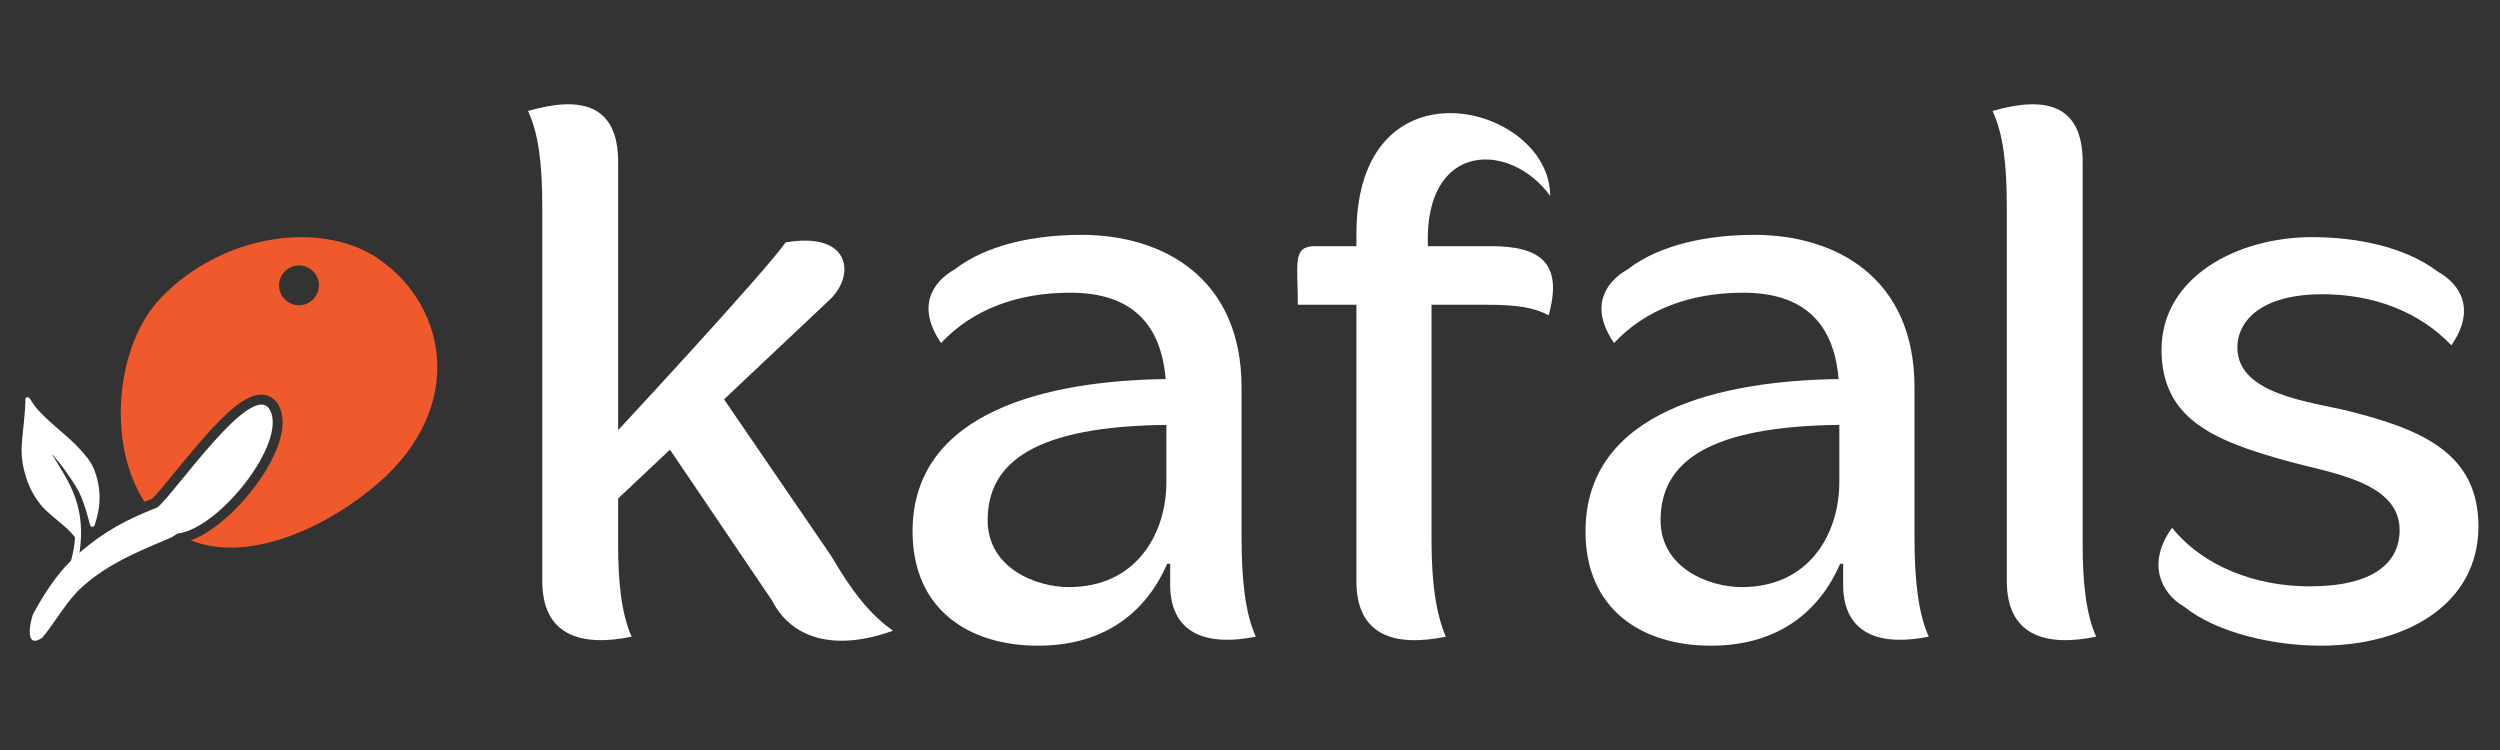 <?xml version="1.0" encoding="UTF-8"?>
<svg id="Layer_1" xmlns="http://www.w3.org/2000/svg" version="1.1" viewBox="0 0 688.84 206.65">
  <rect x="0" y="0" width="688.84" height="206.65" fill="#333333" stroke="none"/>
  <!-- Generator: Adobe Illustrator 29.6.1, SVG Export Plug-In . SVG Version: 2.1.1 Build 9)  -->
  <defs>
    <style>
      .st0 {
        fill: #fff;
      }

      .st1 {
        fill: #ef592b;
      }
    </style>
  </defs>
  <path class="st0" d="M43.34,139.82c-8.56,3.35-14.75,6.69-21.49,12.52.04-.15.09-.3.11-.45.71-5.18.48-9.96-1.27-14.86-1.4-3.93-3.49-7.18-5.64-10.67-.21-.34-.45-.65-.63-.97-.02-.03.07-.11.09-.07.96,1.16,2.01,2.3,2.9,3.55,1.34,1.88,2.69,3.77,3.84,5.77,1.49,2.59,2.31,5.42,3.1,8.27.15.54.3,1.19.43,1.63.12.44.26.56.62.61.36.05.58-.18.69-.5,1.79-5.27,1.86-10.11-.17-15.31-.84-2.15-2.31-3.81-3.82-5.5-1.95-2.18-4.17-4-6.38-5.92-2.2-1.93-4.45-3.86-6.24-6.19-.43-.57-.83-1.26-1.18-1.79-.35-.53-.55-.58-1.06-.41-.11.04-.23.18-.23.31-.02,2.27-.23,4.51-.46,6.8s-.53,4.6-.59,6.93c-.07,2.81.41,5.45,1.29,8.15.88,2.7,2.17,5.13,3.97,7.37.97,1.21,2.07,2.11,3.29,3.18,1.22,1.07,2.71,2.22,3.95,3.37.73.68,1.41,1.49,2.09,2.23.09.1.11.28.1.43-.11,2.1-.55,4.08-1.05,6.12-.53.52-1.01,1.04-1.51,1.59-3.63,4.02-6.37,8.44-8.98,13.17-.93,2.53-2.3,9.79,2.5,6.56,3.9-4.63,6.71-10.25,11.29-14.27,6.9-6.07,14.72-9.35,23.08-12.85.95-.4,1.72-.73,2.88-1.61,11.44-1.23,30.21-24.98,25.56-33.96-4.65-8.98-26.42,23.15-31.06,26.76Z"/>
  <path class="st1" d="M104.79,71.65c-15.57-11.07-43.16-7.54-60.44,10.4-12.56,13.05-14.94,40.3-4.52,56.22.69-.28,1.37-.57,2.07-.85,1.18-1.08,3.74-4.21,6.22-7.25,10.57-12.93,18.51-22.04,24.46-21.41,1.82.19,3.33,1.27,4.25,3.03,2.47,4.76.07,11.18-2.37,15.73-4.68,8.7-13.82,18.43-21.91,21.38,16.57,6.55,38.46-4.23,51.83-15.92,23.68-20.7,19.05-48.07.4-61.32ZM82.38,84.11c-3.03,0-5.49-2.46-5.49-5.49s2.46-5.49,5.49-5.49,5.49,2.46,5.49,5.49-2.46,5.49-5.49,5.49Z"/>
  <path class="st0" d="M149.42,160.12V57.07c0-12-1.03-20.28-3.93-26.49,14.28-4.14,24.83-2.07,24.83,14.07v73.87s40.27-43.34,46.15-51.73c18.21-3.1,19.24,9.31,12,15.93l-28.97,27.31,29.59,43.25c5.79,9.93,10.76,16.14,16.97,20.49-15.93,5.79-27.93,2.28-33.32-8.28l-28.14-41.59-14.28,13.45v13.04c0,9.52.83,18.62,3.72,25.04-14.07,2.9-24.62-.41-24.62-15.31Z"/>
  <path class="st0" d="M251.44,146.46c0-33.32,37.66-41.59,69.74-42.01-1.24-14.9-9.1-23.8-26.28-23.8-14.48,0-26.9,4.55-35.59,13.86-6.83-9.93-2.48-16.76,3.73-20.28,9.1-7.04,22.56-9.52,34.97-9.52,22.14,0,44.08,11.59,44.08,42.01v41.18c0,12,1.04,21.11,3.93,27.52-15.52,3.1-23.59-2.28-23.59-14.28v-5.79h-.83c-5.38,12.42-16.35,22.56-35.59,22.56s-34.56-10.14-34.56-31.45ZM294.48,161.77c18.62,0,26.9-14.69,26.9-28.97v-15.73c-35.59.41-49.25,9.93-49.25,26.28,0,13.24,13.45,18.42,22.35,18.42Z"/>
  <path class="st0" d="M373.74,160.12v-76.15h-16.14c0-11.6-1.55-16.14,4.76-16.14h11.38v-3.31c0-49.61,53.39-35.78,53.39-10.55-11.01-15.13-34.78-15.13-33.7,13.86h17.36c13.86,0,19.87,4.76,15.93,19.04-4.34-2.28-9.1-2.9-17.38-2.9h-14.9v64.98c0,11.79,1.24,20.07,3.93,26.49-14.28,2.9-24.63-.41-24.63-15.31Z"/>
  <path class="st0" d="M436.86,146.46c0-33.32,37.66-41.59,69.74-42.01-1.24-14.9-9.1-23.8-26.28-23.8-14.48,0-26.9,4.55-35.59,13.86-6.83-9.93-2.48-16.76,3.73-20.28,9.1-7.04,22.56-9.52,34.97-9.52,22.14,0,44.08,11.59,44.08,42.01v41.18c0,12,1.04,21.11,3.93,27.52-15.52,3.1-23.59-2.28-23.59-14.28v-5.79h-.83c-5.38,12.42-16.35,22.56-35.59,22.56s-34.56-10.14-34.56-31.45ZM479.9,161.77c18.62,0,26.9-14.69,26.9-28.97v-15.73c-35.59.41-49.25,9.93-49.25,26.28,0,13.24,13.45,18.42,22.35,18.42Z"/>
  <path class="st0" d="M552.95,160.12V57.07c0-12-1.03-20.28-3.93-26.49,14.28-4.14,24.83-2.07,24.83,14.07v105.74c0,9.52.83,18.62,3.72,25.04-14.07,2.9-24.62-.41-24.62-15.31Z"/>
  <path class="st0" d="M601.79,167.15c-6.42-3.72-10.35-12-3.31-21.73,8.69,10.76,23.18,16.14,37.87,16.14,17.8,0,24.83-6.62,24.83-15.52,0-13.45-19.45-15.73-31.04-19.04-20.49-5.59-34.56-11.79-34.56-30.62,0-20.07,20.9-31.04,41.39-31.04,12,0,25.45,2.48,34.76,9.52,6.21,3.52,10.55,10.35,3.72,20.28-8.9-9.31-21.52-14.07-35.59-14.07-16.35,0-23.38,7.04-23.38,14.69,0,13.04,20.28,14.9,31.04,17.59,19.45,4.97,35.38,11.38,35.38,31.66,0,21.73-20.28,32.9-43.45,32.9-13.45,0-28.97-3.73-37.66-10.76Z"/>
</svg>